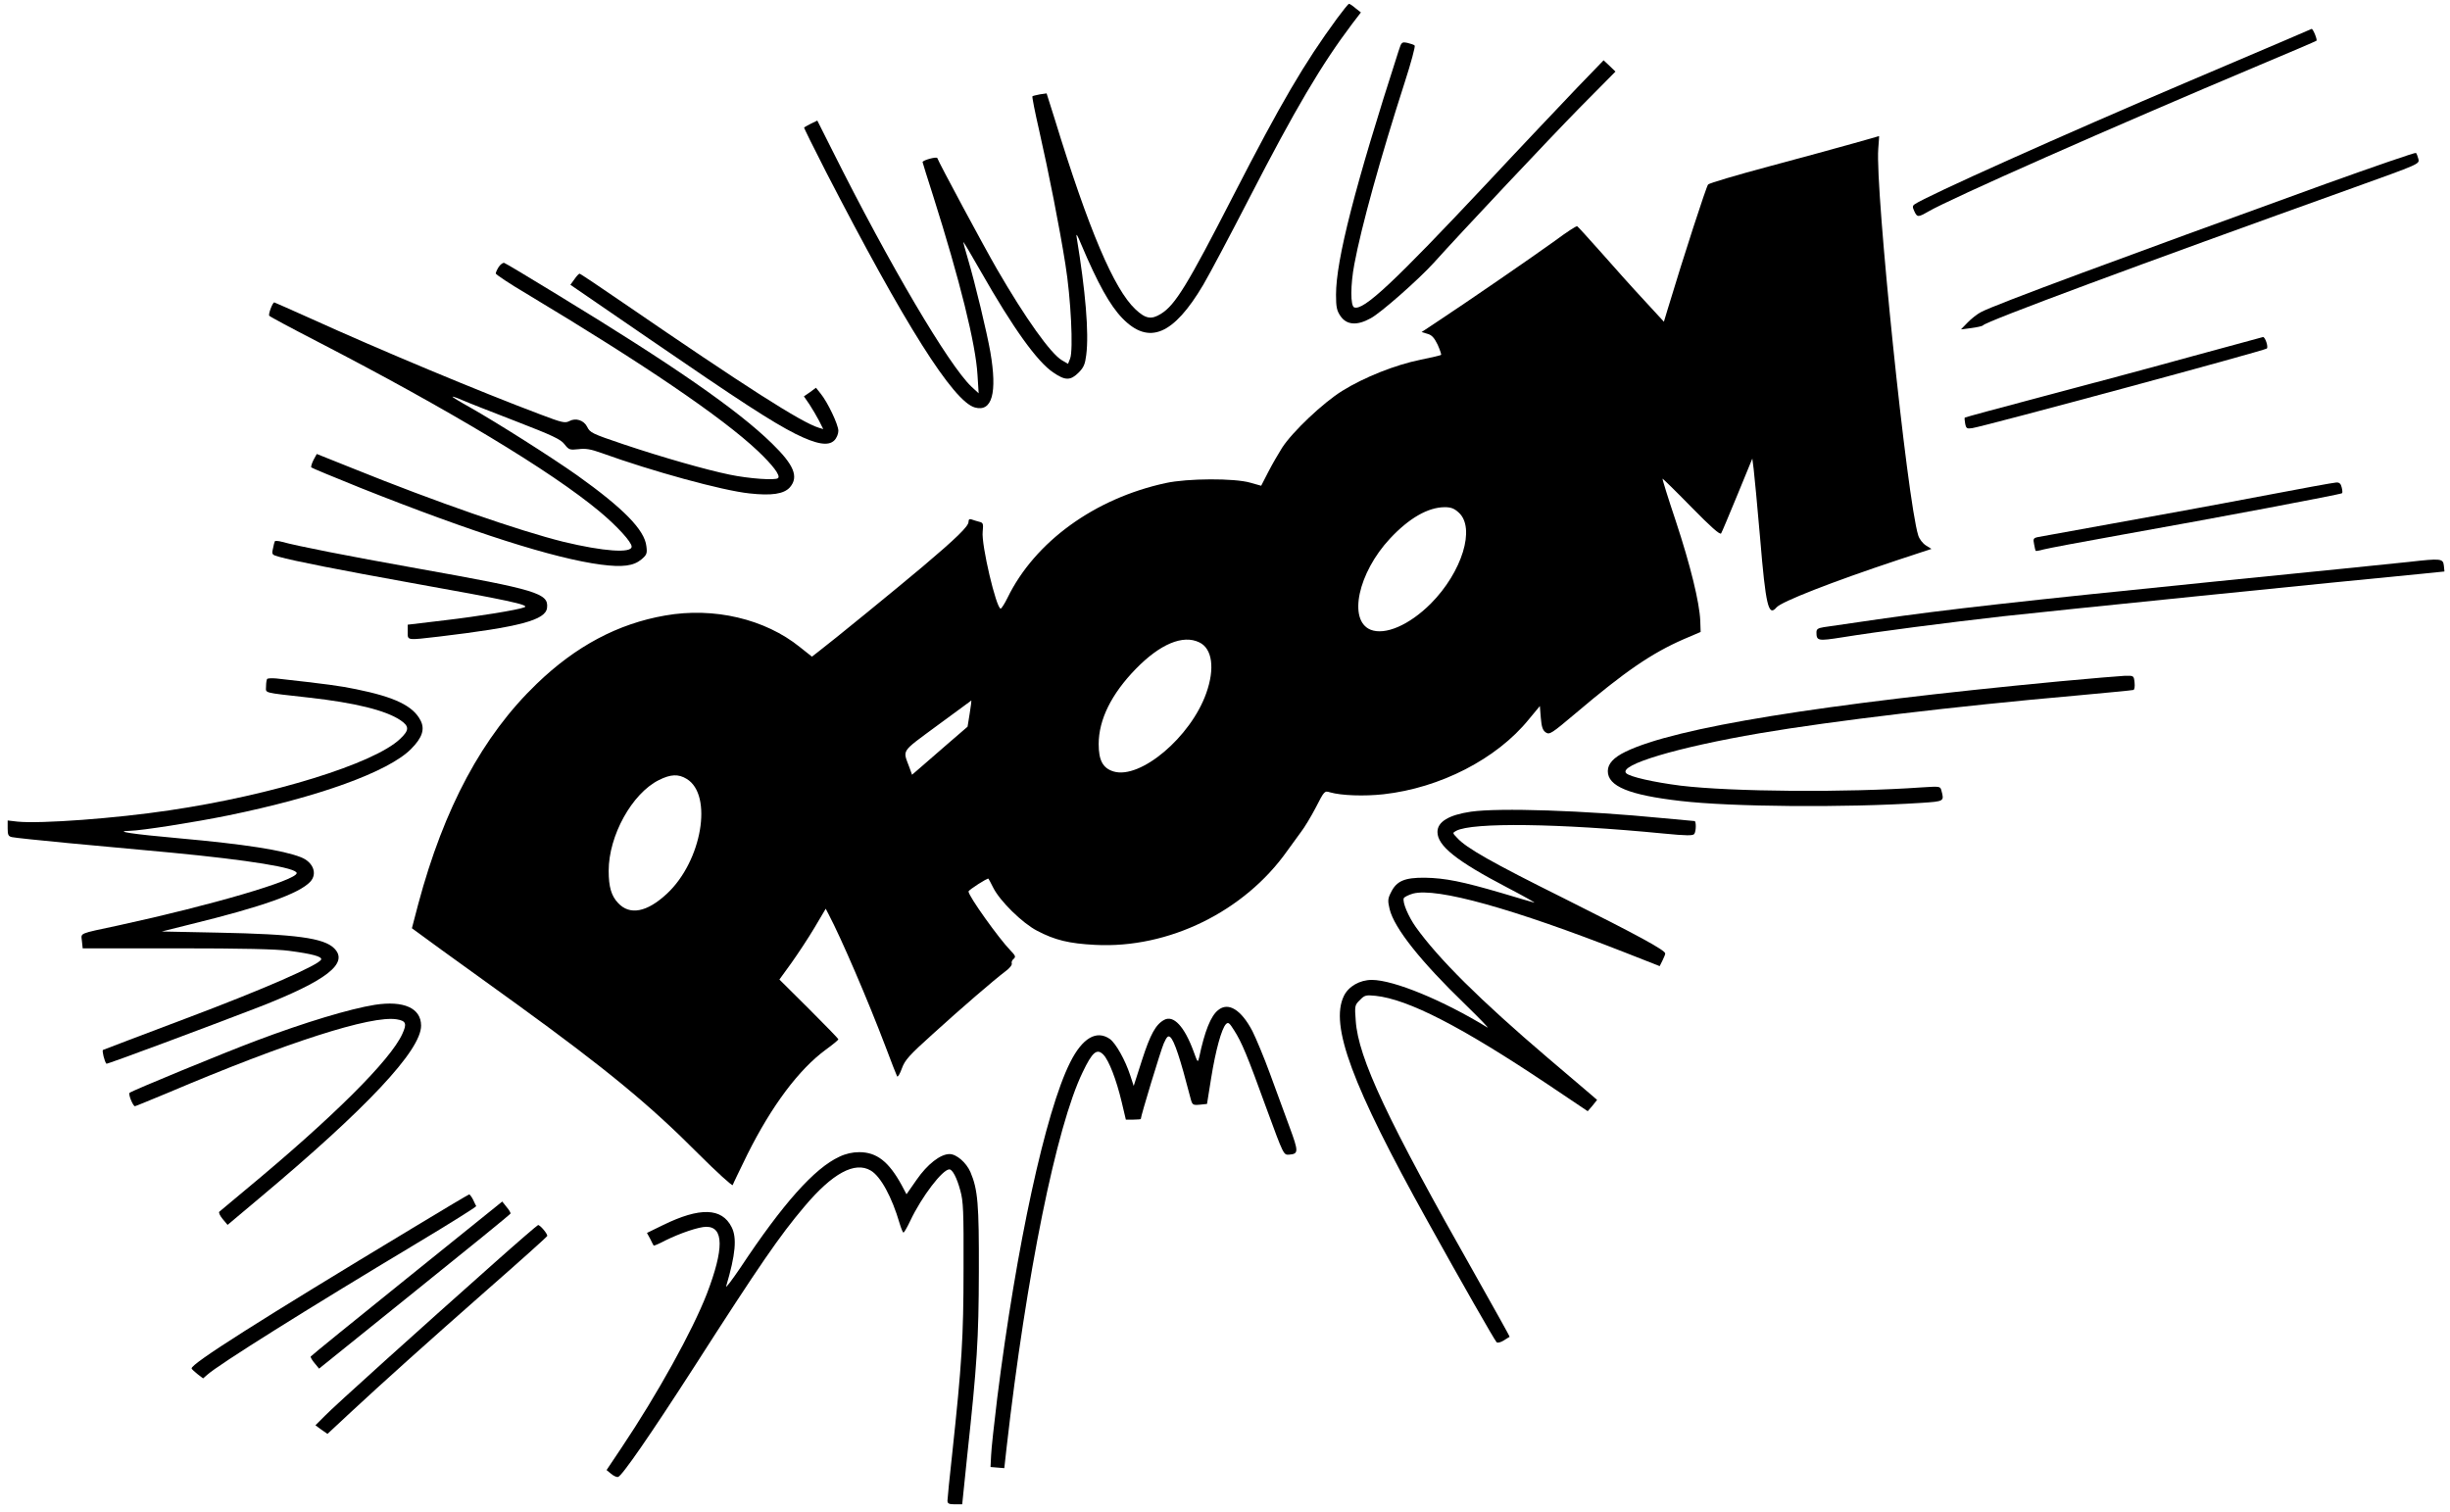 <?xml version="1.0" standalone="no"?>
<!DOCTYPE svg PUBLIC "-//W3C//DTD SVG 20010904//EN"
 "http://www.w3.org/TR/2001/REC-SVG-20010904/DTD/svg10.dtd">
<svg version="1.0" xmlns="http://www.w3.org/2000/svg"
 width="1280pt" height="790pt" viewBox="0 0 1280 790"
 preserveAspectRatio="xMidYMid meet">
<g transform="translate(0,790) scale(0.1,-0.1)"
fill="#000000" stroke="none">
<path d="M6985 7803 c-172 -235 -291 -438 -542 -926 -239 -466 -303 -571 -378
-617 -50 -31 -80 -26 -133 24 -112 105 -244 415 -422 995 l-42 133 -35 -5
c-20 -4 -37 -8 -39 -10 -3 -2 13 -82 35 -178 51 -225 106 -504 137 -699 29
-178 42 -449 25 -493 l-11 -28 -31 18 c-59 34 -191 219 -341 478 -66 114 -303
555 -311 579 -3 9 -77 -11 -77 -21 0 -3 25 -82 55 -176 140 -442 223 -776 232
-937 l6 -95 -38 35 c-118 112 -427 635 -725 1231 l-80 159 -33 -16 c-17 -9
-34 -18 -36 -20 -2 -1 50 -106 114 -231 413 -801 665 -1200 778 -1232 90 -25
118 75 81 290 -18 102 -78 354 -118 489 -14 46 -24 85 -23 86 1 1 42 -68 91
-154 168 -295 295 -473 380 -529 61 -42 89 -42 131 0 27 27 34 44 40 92 15
115 -4 336 -50 615 -4 24 3 14 23 -35 88 -208 151 -321 216 -388 138 -142 267
-88 423 176 33 56 141 260 240 452 239 464 377 698 537 910 l46 60 -28 22
c-15 13 -30 23 -34 23 -4 0 -32 -35 -63 -77z"/>
<path d="M11940 7690 c-74 -32 -301 -128 -505 -215 -653 -278 -1372 -600
-1433 -643 -10 -7 -11 -14 -1 -35 15 -33 20 -33 72 -3 119 69 951 437 1732
766 160 67 293 124 297 127 7 3 -18 64 -25 62 -1 0 -63 -27 -137 -59z"/>
<path d="M7307 7634 c-229 -710 -327 -1093 -327 -1274 0 -64 4 -83 23 -111 32
-47 86 -52 158 -12 53 28 251 203 329 289 154 171 604 649 762 810 l188 190
-31 30 -31 29 -140 -145 c-76 -80 -287 -302 -467 -495 -490 -522 -648 -670
-696 -651 -20 7 -20 117 1 227 36 193 136 555 263 949 33 102 56 188 52 192
-3 4 -21 10 -38 14 -30 6 -31 4 -46 -42z"/>
<path d="M9680 7150 c-74 -21 -272 -75 -440 -120 -168 -45 -310 -87 -316 -94
-9 -9 -127 -372 -212 -654 l-19 -63 -104 113 c-58 62 -158 174 -223 248 -66
74 -122 136 -126 138 -5 2 -57 -32 -116 -76 -115 -83 -458 -319 -608 -418
l-89 -59 30 -9 c23 -6 36 -20 54 -57 12 -27 20 -51 18 -53 -2 -3 -52 -14 -109
-26 -129 -26 -293 -91 -407 -162 -99 -61 -261 -214 -315 -298 -19 -30 -52 -87
-72 -126 l-37 -72 -57 16 c-82 24 -328 23 -442 -2 -370 -80 -683 -306 -826
-599 -15 -31 -32 -57 -36 -57 -23 0 -102 335 -94 402 4 42 3 47 -19 52 -13 3
-30 9 -39 12 -11 4 -16 0 -16 -13 0 -23 -65 -86 -240 -234 -128 -108 -476
-392 -542 -442 l-36 -28 -63 50 c-182 147 -449 210 -704 165 -247 -43 -467
-160 -671 -357 -283 -272 -484 -647 -619 -1151 l-33 -126 156 -114 c87 -62
264 -191 395 -285 462 -335 692 -524 946 -780 96 -96 177 -169 179 -163 2 7
37 79 77 161 126 252 268 443 410 547 36 26 65 50 65 54 0 3 -69 74 -154 159
l-154 153 63 87 c34 48 89 131 121 185 l58 98 15 -29 c66 -125 205 -448 298
-693 30 -80 57 -149 60 -154 4 -5 15 14 25 42 16 44 39 69 161 179 152 138
318 281 380 328 21 15 36 34 33 41 -3 7 2 18 10 24 12 11 9 17 -17 44 -61 63
-219 284 -219 308 0 8 100 72 104 67 2 -2 13 -23 25 -47 35 -70 152 -185 229
-225 93 -49 167 -67 304 -74 383 -20 779 174 1003 491 22 31 55 76 72 99 18
23 53 81 78 129 44 86 45 87 74 78 60 -17 179 -21 279 -10 296 33 591 184 759
391 l58 70 5 -62 c4 -48 10 -65 26 -76 20 -13 30 -6 157 101 257 218 396 313
563 386 l89 38 -2 59 c-4 95 -51 288 -128 521 -40 119 -71 219 -69 221 1 1 69
-65 150 -148 101 -103 150 -147 156 -138 4 6 42 97 85 201 l78 190 7 -55 c4
-30 19 -193 34 -364 29 -348 43 -409 85 -359 25 30 288 133 637 249 l173 57
-29 18 c-17 11 -34 33 -40 52 -58 181 -226 1812 -209 2021 3 37 5 67 4 66 -1
-1 -63 -18 -137 -39z m-2059 -1928 c89 -80 18 -311 -146 -476 -112 -112 -239
-167 -315 -136 -118 49 -65 297 102 476 100 107 198 163 285 164 33 0 50 -6
74 -28z m-1356 -678 c69 -32 83 -137 37 -266 -81 -229 -344 -451 -484 -409
-56 17 -78 58 -78 143 0 128 67 263 195 394 126 129 245 179 330 138z m-1199
-373 l-11 -68 -109 -94 c-60 -52 -125 -108 -145 -126 l-36 -31 -13 36 c-36 98
-50 77 146 222 97 71 177 130 177 130 1 0 -3 -31 -9 -69z m-1478 -341 c138
-84 79 -429 -103 -599 -105 -98 -195 -115 -256 -49 -35 37 -49 84 -49 168 0
184 122 404 262 474 62 31 102 33 146 6z"/>
<path d="M12150 6939 c-1082 -392 -1723 -629 -1799 -669 -20 -10 -52 -35 -71
-55 l-35 -36 55 7 c30 4 57 10 60 14 16 21 811 316 1938 720 342 123 343 123
337 149 -4 14 -9 29 -13 32 -4 3 -216 -70 -472 -162z"/>
<path d="M2606 6506 c-9 -14 -16 -30 -16 -35 0 -5 73 -54 163 -107 610 -366
1018 -643 1206 -820 78 -74 120 -129 106 -142 -12 -13 -153 -3 -253 18 -122
25 -350 90 -553 158 -169 57 -176 61 -192 93 -17 33 -59 47 -92 29 -23 -12
-37 -9 -153 35 -311 117 -834 335 -1206 504 -99 44 -181 81 -183 81 -9 0 -33
-64 -26 -70 4 -5 116 -65 248 -133 694 -359 1224 -678 1478 -890 91 -76 167
-159 167 -183 0 -36 -148 -25 -356 25 -230 57 -669 209 -1104 385 l-185 74
-17 -31 c-9 -18 -14 -35 -12 -39 2 -3 118 -51 257 -107 591 -235 1013 -369
1256 -401 114 -15 171 -7 212 27 28 24 31 31 26 69 -9 85 -120 198 -361 370
-136 96 -415 273 -563 357 -51 28 -91 53 -89 54 2 2 25 -6 52 -18 27 -12 152
-61 279 -110 191 -74 234 -94 254 -120 23 -29 27 -31 73 -26 38 5 65 0 121
-20 263 -95 630 -196 772 -211 117 -13 181 -3 212 32 47 55 21 117 -94 229
-181 177 -522 413 -1127 781 -142 87 -264 160 -271 162 -6 3 -19 -6 -29 -20z"/>
<path d="M3001 6441 l-21 -29 408 -280 c485 -333 646 -437 768 -499 111 -55
172 -65 203 -34 12 12 21 34 21 50 0 32 -56 150 -93 195 l-24 30 -31 -23 -32
-22 29 -42 c15 -23 38 -62 50 -85 l22 -44 -23 7 c-90 27 -381 213 -1018 650
-124 85 -228 155 -232 155 -4 0 -16 -13 -27 -29z"/>
<path d="M11455 6039 c-198 -55 -546 -148 -773 -208 -227 -60 -415 -111 -417
-113 -2 -1 -1 -16 2 -31 5 -26 9 -28 37 -24 69 11 1527 405 1539 416 9 9 -9
61 -20 60 -5 -1 -170 -46 -368 -100z"/>
<path d="M11795 5304 c-214 -41 -554 -103 -755 -139 -201 -36 -377 -68 -392
-71 -24 -5 -27 -9 -21 -37 3 -18 7 -33 8 -35 2 -2 20 1 41 7 22 6 203 40 404
76 506 90 1150 212 1156 218 3 2 2 16 -2 31 -4 18 -12 26 -28 25 -11 0 -196
-34 -411 -75z"/>
<path d="M1436 5072 c-2 -4 -7 -21 -10 -39 -7 -30 -5 -32 31 -42 77 -22 327
-71 688 -136 503 -90 626 -116 595 -128 -35 -14 -238 -47 -417 -68 l-193 -23
0 -38 c0 -45 -7 -44 165 -24 419 50 556 86 563 150 9 76 -51 94 -678 206 -370
66 -632 118 -707 139 -18 5 -35 6 -37 3z"/>
<path d="M12585 4964 c-66 -7 -524 -54 -1018 -103 -1012 -102 -1403 -146
-1757 -197 -135 -20 -262 -38 -282 -41 -30 -5 -38 -10 -38 -27 0 -45 8 -46
135 -26 185 30 542 76 840 110 223 25 1767 182 2188 222 l118 12 -3 30 c-4 38
-15 39 -183 20z"/>
<path d="M10760 4340 c-1252 -119 -2010 -242 -2268 -368 -62 -30 -92 -63 -92
-101 0 -79 110 -125 380 -156 263 -31 859 -36 1258 -10 120 8 120 8 105 64 -6
23 -7 23 -102 17 -394 -28 -995 -23 -1261 9 -141 18 -265 46 -284 65 -42 43
265 135 699 209 376 64 1031 142 1645 196 162 15 300 28 306 30 6 2 8 19 6 39
-4 36 -4 36 -51 35 -25 -1 -179 -14 -341 -29z"/>
<path d="M1396 4353 c-3 -3 -6 -21 -6 -39 0 -37 -24 -31 224 -59 241 -27 400
-66 478 -118 47 -32 47 -52 -2 -98 -135 -129 -669 -294 -1205 -373 -279 -42
-672 -71 -793 -59 l-52 6 0 -42 c0 -34 4 -41 23 -45 12 -3 144 -17 292 -31
149 -14 392 -36 540 -50 406 -39 655 -79 655 -107 0 -37 -442 -167 -930 -273
-215 -46 -196 -38 -192 -82 l4 -38 491 0 c346 0 520 -4 587 -13 122 -16 172
-30 168 -45 -9 -28 -299 -155 -703 -307 -236 -89 -433 -164 -437 -166 -6 -4 8
-61 18 -72 2 -4 540 197 794 295 357 139 474 230 396 308 -54 54 -200 74 -606
82 l-295 6 152 38 c375 92 566 160 624 222 39 42 15 103 -49 128 -94 37 -293
68 -637 99 -246 22 -344 37 -257 39 61 1 341 45 512 80 475 97 838 228 957
347 59 59 74 104 50 150 -39 76 -135 122 -337 163 -81 17 -155 27 -416 56 -23
2 -44 1 -48 -2z"/>
<path d="M7685 3659 c-116 -17 -175 -53 -175 -106 0 -72 98 -151 362 -289 90
-47 154 -83 143 -80 -11 3 -87 25 -170 50 -205 60 -294 78 -400 80 -107 1
-149 -17 -178 -77 -17 -33 -17 -44 -7 -87 24 -99 162 -273 395 -498 77 -75
129 -129 115 -120 -230 141 -489 248 -603 248 -63 0 -122 -34 -146 -84 -74
-153 42 -466 437 -1176 173 -312 350 -622 361 -633 5 -5 21 -1 37 9 16 10 30
19 31 19 2 1 -79 145 -178 321 -461 813 -613 1136 -626 1331 -6 78 -5 82 22
108 24 25 31 27 81 22 171 -18 449 -161 899 -462 l210 -141 25 29 24 30 -30
26 c-17 14 -119 102 -228 194 -354 302 -571 518 -689 683 -39 55 -71 130 -63
151 3 6 24 17 48 24 124 33 522 -78 1111 -309 l178 -70 14 28 c8 16 15 33 15
38 0 17 -139 93 -529 288 -374 186 -511 263 -559 317 -24 25 -24 25 -4 36 83
45 538 39 1081 -14 123 -12 157 -12 163 -2 10 15 10 67 1 67 -5 0 -78 7 -163
15 -417 41 -857 55 -1005 34z"/>
<path d="M1959 2650 c-131 -21 -364 -91 -619 -187 -173 -65 -651 -262 -663
-273 -8 -7 18 -70 28 -70 3 0 80 32 172 70 624 265 1064 406 1196 384 48 -8
54 -22 29 -76 -61 -136 -362 -436 -822 -817 -69 -58 -129 -108 -134 -112 -5
-4 3 -21 17 -38 l26 -31 163 137 c565 473 848 775 848 904 0 92 -91 132 -241
109z"/>
<path d="M6364 2622 c-38 -30 -70 -109 -99 -247 -7 -29 -8 -27 -29 31 -48 131
-105 192 -154 165 -44 -24 -72 -75 -115 -208 l-44 -137 -18 55 c-26 80 -75
167 -106 190 -70 49 -144 6 -208 -122 -129 -257 -281 -959 -381 -1754 -16
-132 -31 -267 -32 -300 l-3 -60 36 -3 36 -3 12 108 c103 904 260 1677 397
1960 51 107 75 127 109 92 29 -31 67 -129 95 -246 l22 -93 39 0 c22 0 39 2 39
3 0 16 105 361 120 395 16 36 23 42 34 33 21 -18 52 -111 105 -316 10 -39 12
-40 49 -37 l38 4 22 137 c23 143 54 256 77 280 12 12 18 7 43 -33 40 -63 67
-127 170 -411 88 -240 88 -240 117 -238 50 4 50 15 2 145 -25 68 -71 193 -102
278 -31 85 -73 185 -92 223 -59 112 -126 153 -179 109z"/>
<path d="M4385 1856 c-130 -60 -295 -245 -517 -580 -45 -66 -78 -110 -74 -96
49 165 57 253 28 309 -51 101 -166 104 -358 10 l-84 -41 17 -31 c8 -18 17 -33
18 -35 2 -2 30 10 62 27 77 38 174 71 213 71 92 0 93 -115 3 -350 -75 -193
-258 -524 -445 -803 l-79 -118 23 -19 c13 -11 29 -19 37 -17 19 3 167 217 397
574 343 535 448 687 576 838 147 175 264 238 347 189 52 -30 111 -139 151
-276 8 -27 17 -48 20 -48 4 0 20 28 36 62 59 125 168 268 204 268 16 0 39 -43
57 -110 16 -57 18 -108 17 -410 0 -358 -9 -497 -59 -964 -14 -126 -25 -237
-25 -247 0 -15 8 -19 38 -19 l39 0 26 252 c52 483 60 609 61 963 1 354 -5 429
-44 521 -22 50 -73 94 -109 94 -48 0 -116 -53 -172 -134 l-53 -76 -26 49 c-67
122 -130 171 -221 171 -35 0 -71 -8 -104 -24z"/>
<path d="M2155 1483 c-801 -483 -1156 -708 -1154 -733 0 -3 14 -16 30 -29 l30
-23 22 19 c57 52 518 341 1095 687 172 103 312 191 310 194 -2 4 -10 19 -17
35 -8 15 -17 27 -20 26 -3 0 -136 -79 -296 -176z"/>
<path d="M2125 1220 c-275 -221 -501 -405 -502 -408 -1 -4 8 -20 21 -35 l23
-28 499 402 c274 220 500 404 501 408 2 3 -7 19 -20 34 l-23 29 -499 -402z"/>
<path d="M2590 1308 c-404 -359 -845 -756 -893 -806 l-49 -49 31 -23 32 -22
117 109 c180 167 388 354 722 648 168 147 307 272 309 277 3 10 -38 59 -48 57
-3 0 -103 -86 -221 -191z"/>
</g>
</svg>
